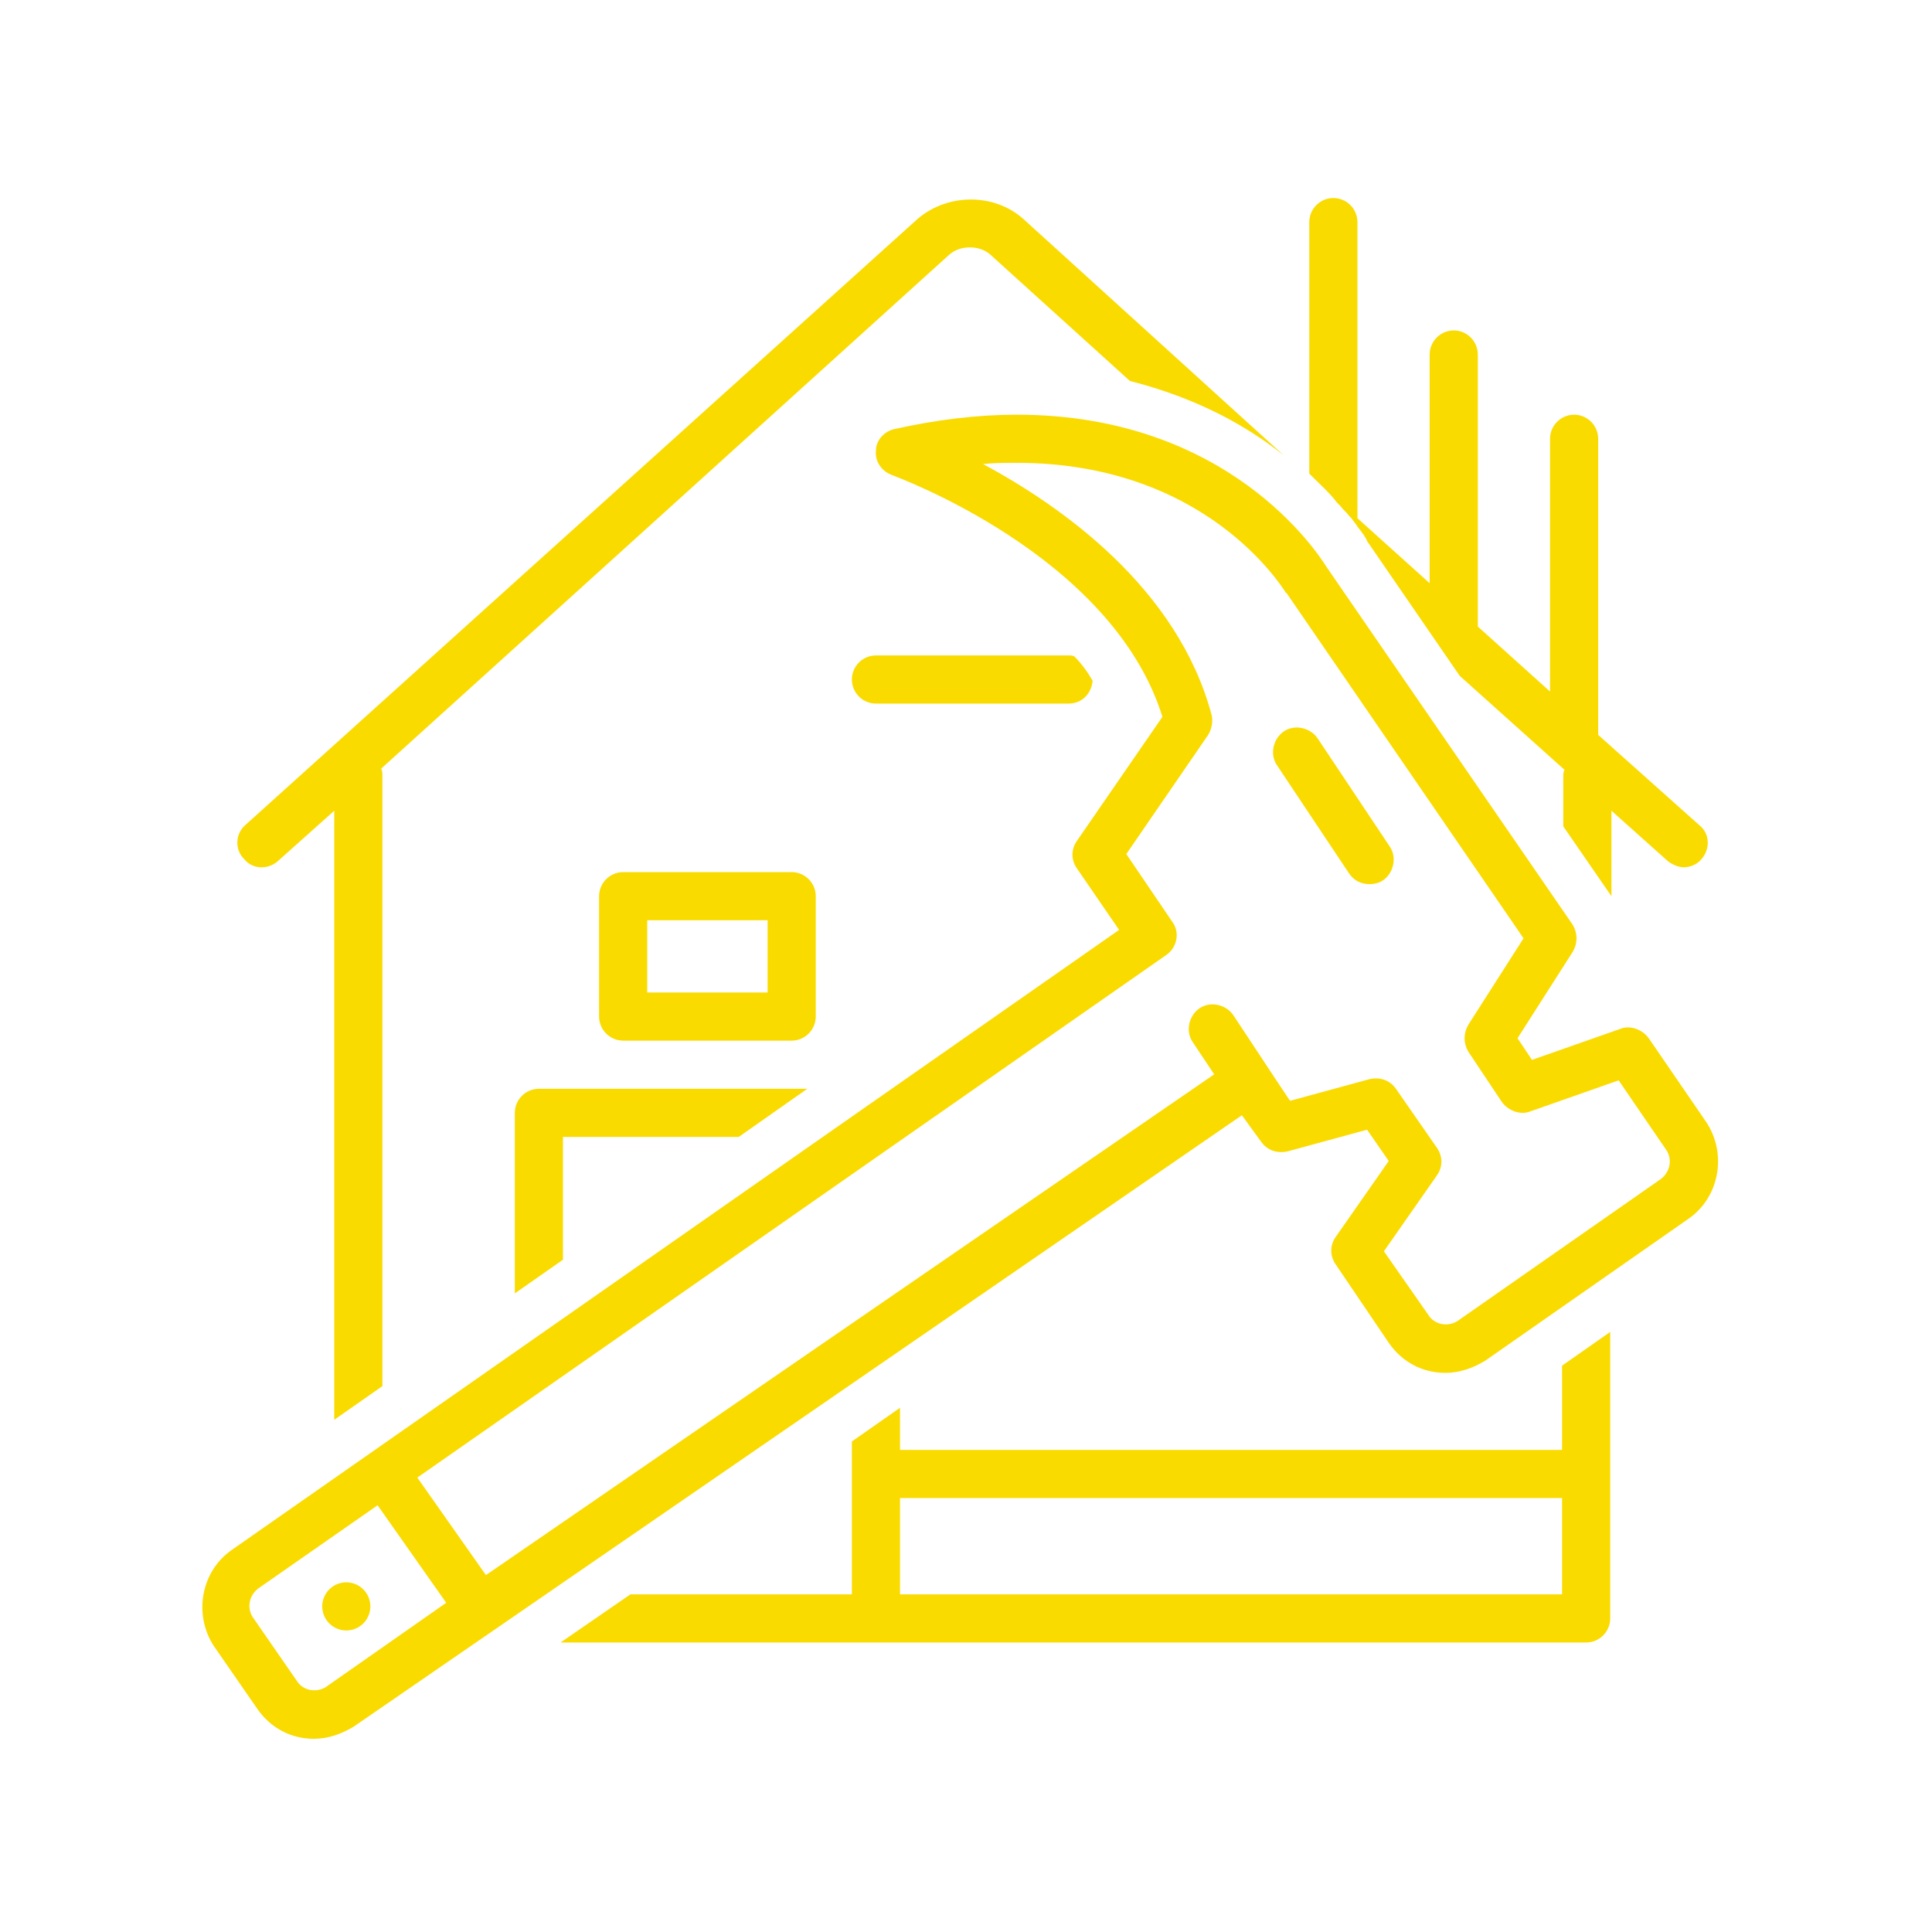 <svg version="1.0" preserveAspectRatio="xMidYMid meet" height="1000" viewBox="0 0 750 750" zoomAndPan="magnify" width="1000" xmlns:xlink="http://www.w3.org/1999/xlink" xmlns="http://www.w3.org/2000/svg"><path fill-rule="nonzero" fill-opacity="1" d="M 316.676 394.625 L 316.676 347.898 C 316.676 342.758 312.469 338.551 307.328 338.551 L 241.91 338.551 C 236.77 338.551 232.562 342.758 232.562 347.898 L 232.562 394.625 C 232.562 399.766 236.77 403.973 241.91 403.973 L 307.328 403.973 C 312.469 403.973 316.676 399.766 316.676 394.625 Z M 297.984 385.281 L 251.254 385.281 L 251.254 357.242 L 297.984 357.242 Z M 297.984 385.281" fill="#fadb00"></path><path fill-rule="nonzero" fill-opacity="1" d="M 340.039 273.133 L 414.805 273.133 C 419.945 273.133 423.684 269.391 424.152 264.254 C 422.281 260.98 419.945 257.711 417.141 254.906 C 416.676 254.438 415.742 254.438 414.805 254.438 L 340.039 254.438 C 334.898 254.438 330.695 258.645 330.695 263.785 C 330.695 268.926 334.898 273.133 340.039 273.133 Z M 340.039 273.133" fill="#fadb00"></path><path fill-rule="nonzero" fill-opacity="1" d="M 107.797 334.348 L 129.758 314.719 L 129.758 551.168 L 148.449 538.086 L 148.449 301.168 C 148.449 300.234 148.449 299.301 147.984 298.363 L 368.543 98.832 C 372.75 95.094 380.227 95.094 384.434 98.832 L 438.637 147.898 C 464.34 154.438 483.965 165.188 498.449 176.871 L 397.051 84.812 C 385.836 75 368.078 75 356.395 84.812 L 95.18 320.328 C 91.441 323.598 90.973 329.672 94.711 333.41 C 97.984 337.617 104.059 337.617 107.797 334.348 Z M 107.797 334.348" fill="#fadb00"></path><path fill-rule="nonzero" fill-opacity="1" d="M 482.098 432.945 L 489.574 443.223 C 491.91 446.496 495.648 447.898 499.852 446.961 L 530.695 438.551 L 539.105 450.699 L 518.543 480.141 C 516.207 483.41 516.207 487.617 518.543 490.887 L 539.105 521.262 C 544.246 528.738 552.188 532.945 561.066 532.945 C 566.676 532.945 571.816 531.074 576.488 528.27 L 655.461 473.129 C 667.609 464.719 670.414 447.898 662.469 435.746 L 640.039 403.039 C 637.703 399.766 633.031 397.898 629.293 399.301 L 594.711 411.449 L 589.105 403.039 L 610.602 369.391 C 612.469 366.121 612.469 362.383 610.602 359.113 L 514.805 219.859 C 511.535 214.719 476.957 160.98 394.711 160.98 C 379.758 160.98 363.871 162.852 347.051 166.59 C 343.312 167.523 340.039 170.793 340.039 175 C 339.574 179.207 342.375 182.945 346.113 184.348 C 347.051 184.812 431.629 215.188 451.254 278.27 L 418.078 326.402 C 415.742 329.672 415.742 333.879 418.078 337.148 L 434.434 360.98 L 90.039 601.637 C 77.891 610.047 75.086 626.871 83.031 639.02 L 99.852 663.316 C 104.992 670.793 112.938 675 121.816 675 C 127.422 675 132.562 673.129 137.234 670.328 Z M 454.992 357.711 L 437.234 331.543 L 469.012 285.281 C 470.414 282.945 470.879 280.141 470.414 277.805 C 457.328 228.27 412.004 196.496 381.629 180.141 C 385.836 179.672 390.508 179.672 394.711 179.672 C 468.078 179.672 497.516 227.805 498.918 229.672 C 498.918 229.672 498.918 230.141 499.387 230.141 L 591.441 364.254 L 569.945 397.898 C 568.078 401.168 568.078 404.906 569.945 408.176 L 583.031 427.805 C 585.367 431.074 590.039 432.945 593.777 431.543 L 628.359 419.391 L 646.582 446.027 C 649.387 449.766 648.449 454.906 644.711 457.711 L 565.742 512.852 C 562.004 515.188 556.863 514.254 554.527 510.516 L 537.234 485.746 L 557.797 456.309 C 560.133 453.039 560.133 448.832 557.797 445.562 L 541.91 422.664 C 539.574 419.391 535.836 417.992 531.629 418.926 L 500.789 427.336 L 495.18 418.926 L 478.824 394.16 C 476.02 389.953 469.945 388.551 465.742 391.355 C 461.535 394.16 460.133 400.234 462.938 404.438 L 471.348 417.055 L 188.637 611.449 L 162.004 573.598 L 452.656 370.793 C 456.863 367.992 458.266 361.914 454.992 357.711 Z M 126.488 654.906 C 122.75 657.242 117.609 656.309 115.273 652.57 L 98.449 628.27 C 95.648 624.531 96.582 619.391 100.32 616.59 L 146.582 584.348 L 173.219 622.195 Z M 126.488 654.906" fill="#fadb00"></path><path fill-rule="nonzero" fill-opacity="1" d="M 143.777 623.598 C 143.777 624.211 143.719 624.82 143.598 625.422 C 143.48 626.023 143.301 626.609 143.066 627.176 C 142.832 627.742 142.543 628.281 142.203 628.789 C 141.863 629.301 141.477 629.773 141.039 630.207 C 140.605 630.641 140.133 631.027 139.625 631.367 C 139.113 631.711 138.574 631.996 138.008 632.234 C 137.441 632.469 136.855 632.645 136.254 632.766 C 135.652 632.883 135.047 632.945 134.434 632.945 C 133.82 632.945 133.211 632.883 132.609 632.766 C 132.008 632.645 131.422 632.469 130.855 632.234 C 130.289 631.996 129.75 631.711 129.238 631.367 C 128.73 631.027 128.258 630.641 127.824 630.207 C 127.391 629.773 127.004 629.301 126.66 628.789 C 126.32 628.281 126.031 627.742 125.797 627.176 C 125.562 626.609 125.387 626.023 125.266 625.422 C 125.145 624.82 125.086 624.211 125.086 623.598 C 125.086 622.984 125.145 622.375 125.266 621.773 C 125.387 621.172 125.562 620.59 125.797 620.023 C 126.031 619.453 126.32 618.918 126.66 618.406 C 127.004 617.895 127.391 617.422 127.824 616.988 C 128.258 616.555 128.73 616.168 129.238 615.828 C 129.75 615.488 130.289 615.199 130.855 614.965 C 131.422 614.73 132.008 614.551 132.609 614.434 C 133.211 614.312 133.82 614.254 134.434 614.254 C 135.047 614.254 135.652 614.312 136.254 614.434 C 136.855 614.551 137.441 614.73 138.008 614.965 C 138.574 615.199 139.113 615.488 139.625 615.828 C 140.133 616.168 140.605 616.555 141.039 616.988 C 141.477 617.422 141.863 617.895 142.203 618.406 C 142.543 618.918 142.832 619.453 143.066 620.023 C 143.301 620.59 143.48 621.172 143.598 621.773 C 143.719 622.375 143.777 622.984 143.777 623.598 Z M 143.777 623.598" fill="#fadb00"></path><path fill-rule="nonzero" fill-opacity="1" d="M 523.684 339.02 C 525.555 341.824 528.359 343.223 531.629 343.223 C 533.496 343.223 535.367 342.758 536.77 341.824 C 540.973 339.02 542.375 332.945 539.574 328.738 L 511.535 286.684 C 508.73 282.477 502.656 281.074 498.449 283.879 C 494.246 286.684 492.844 292.758 495.648 296.961 Z M 523.684 339.02" fill="#fadb00"></path><path fill-rule="nonzero" fill-opacity="1" d="M 199.852 432.008 L 199.852 502.102 L 218.543 489.02 L 218.543 441.355 L 286.77 441.355 L 313.402 422.664 L 209.199 422.664 C 204.059 422.664 199.852 426.871 199.852 432.008 Z M 199.852 432.008" fill="#fadb00"></path><path fill-rule="nonzero" fill-opacity="1" d="M 625.086 517.055 L 606.395 530.141 L 606.395 562.852 L 349.387 562.852 L 349.387 546.496 L 330.695 559.578 L 330.695 618.926 L 244.711 618.926 L 217.609 637.617 L 615.742 637.617 C 620.879 637.617 625.086 633.41 625.086 628.27 Z M 349.387 581.543 L 606.395 581.543 L 606.395 618.926 L 349.387 618.926 Z M 349.387 581.543" fill="#fadb00"></path><path fill-rule="nonzero" fill-opacity="1" d="M 519.012 195.094 C 519.48 195.562 519.945 196.027 520.414 196.496 C 521.348 197.898 522.75 198.832 523.684 200.234 C 524.152 200.699 524.152 200.699 524.621 201.168 C 525.555 202.57 526.488 203.504 526.957 204.438 C 528.824 206.777 530.227 208.645 530.695 210.047 L 566.676 262.383 L 607.328 298.832 C 606.863 299.766 606.863 300.699 606.863 301.637 L 606.863 320.793 L 625.555 347.898 L 625.555 314.719 L 647.516 334.348 C 649.387 335.746 651.723 336.684 653.59 336.684 C 655.926 336.684 658.73 335.746 660.602 333.41 C 663.871 329.672 663.871 323.598 659.664 320.328 L 620.414 285.281 L 620.414 170.328 C 620.414 165.188 616.207 160.98 611.066 160.98 C 605.926 160.98 601.723 165.188 601.723 170.328 L 601.723 268.457 L 573.684 243.223 L 573.684 137.617 C 573.684 132.477 569.48 128.27 564.34 128.27 C 559.199 128.27 554.992 132.477 554.992 137.617 L 554.992 226.402 L 526.957 201.168 L 526.957 86.215 C 526.957 81.074 522.75 76.871 517.609 76.871 C 512.469 76.871 508.266 81.074 508.266 86.215 L 508.266 183.879 C 512.469 188.086 516.207 191.355 519.012 195.094 Z M 519.012 195.094" fill="#fadb00"></path></svg>